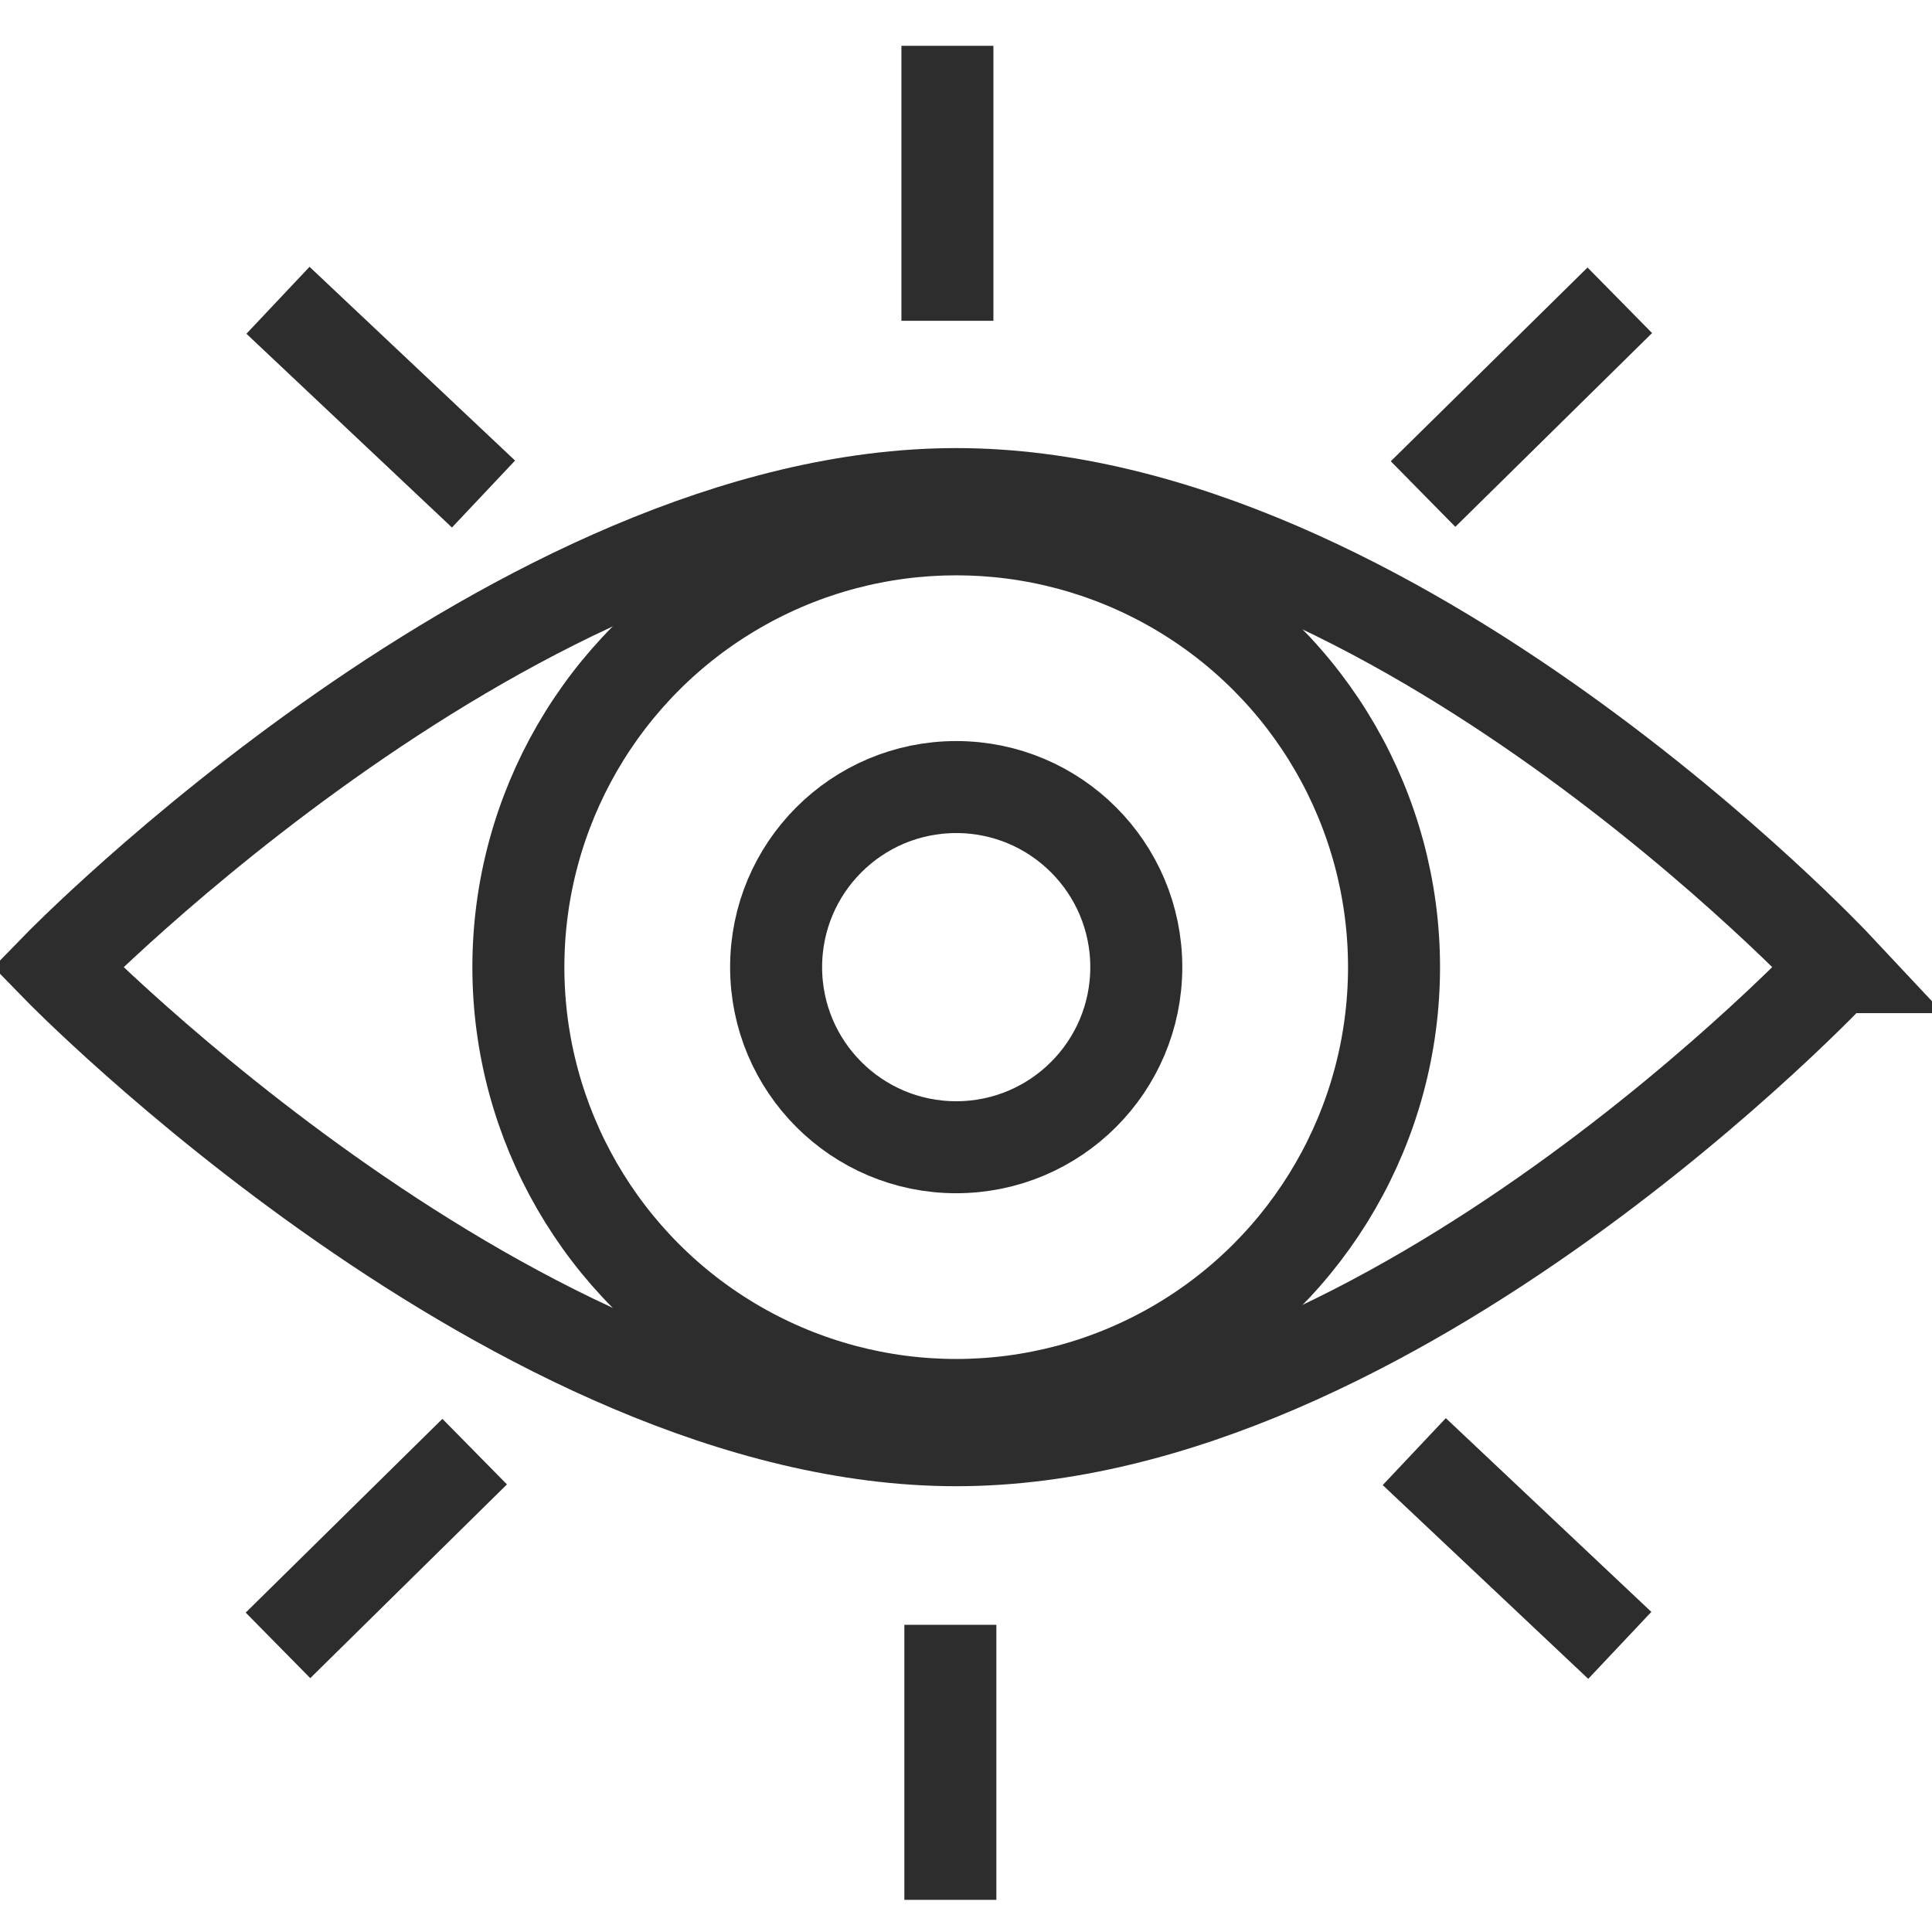 <?xml version="1.0" encoding="UTF-8"?><svg id="Layer_1" xmlns="http://www.w3.org/2000/svg" viewBox="0 0 42 42"><circle cx="20.787" cy="21.025" r="3.915" fill="none" stroke="#2d2d2d" stroke-miterlimit="10" stroke-width="2"/><circle cx="20.787" cy="21.025" r="9.518" fill="none" stroke="#2d2d2d" stroke-miterlimit="10" stroke-width="2"/><path d="M39.936,21.025s-9.631-10.284-19.149-10.284S1.255,21.025,1.255,21.025c0,0,10.013,10.284,19.531,10.284s19.149-10.284,19.149-10.284Z" fill="none" stroke="#2d2d2d" stroke-miterlimit="10" stroke-width="2"/><line x1="20.596" y1=".996" x2="20.596" y2="6.974" fill="none" stroke="#2d2d2d" stroke-miterlimit="10" stroke-width="2"/><line x1="6.043" y1="6.528" x2="10.511" y2="10.74" fill="none" stroke="#2d2d2d" stroke-miterlimit="10" stroke-width="2"/><line x1="35.213" y1="6.528" x2="30.936" y2="10.74" fill="none" stroke="#2d2d2d" stroke-miterlimit="10" stroke-width="2"/><line x1="20.66" y1="41.301" x2="20.66" y2="35.322" fill="none" stroke="#2d2d2d" stroke-miterlimit="10" stroke-width="2"/><line x1="35.213" y1="35.769" x2="30.745" y2="31.557" fill="none" stroke="#2d2d2d" stroke-miterlimit="10" stroke-width="2"/><line x1="6.043" y1="35.769" x2="10.319" y2="31.557" fill="none" stroke="#2d2d2d" stroke-miterlimit="10" stroke-width="2"/></svg>